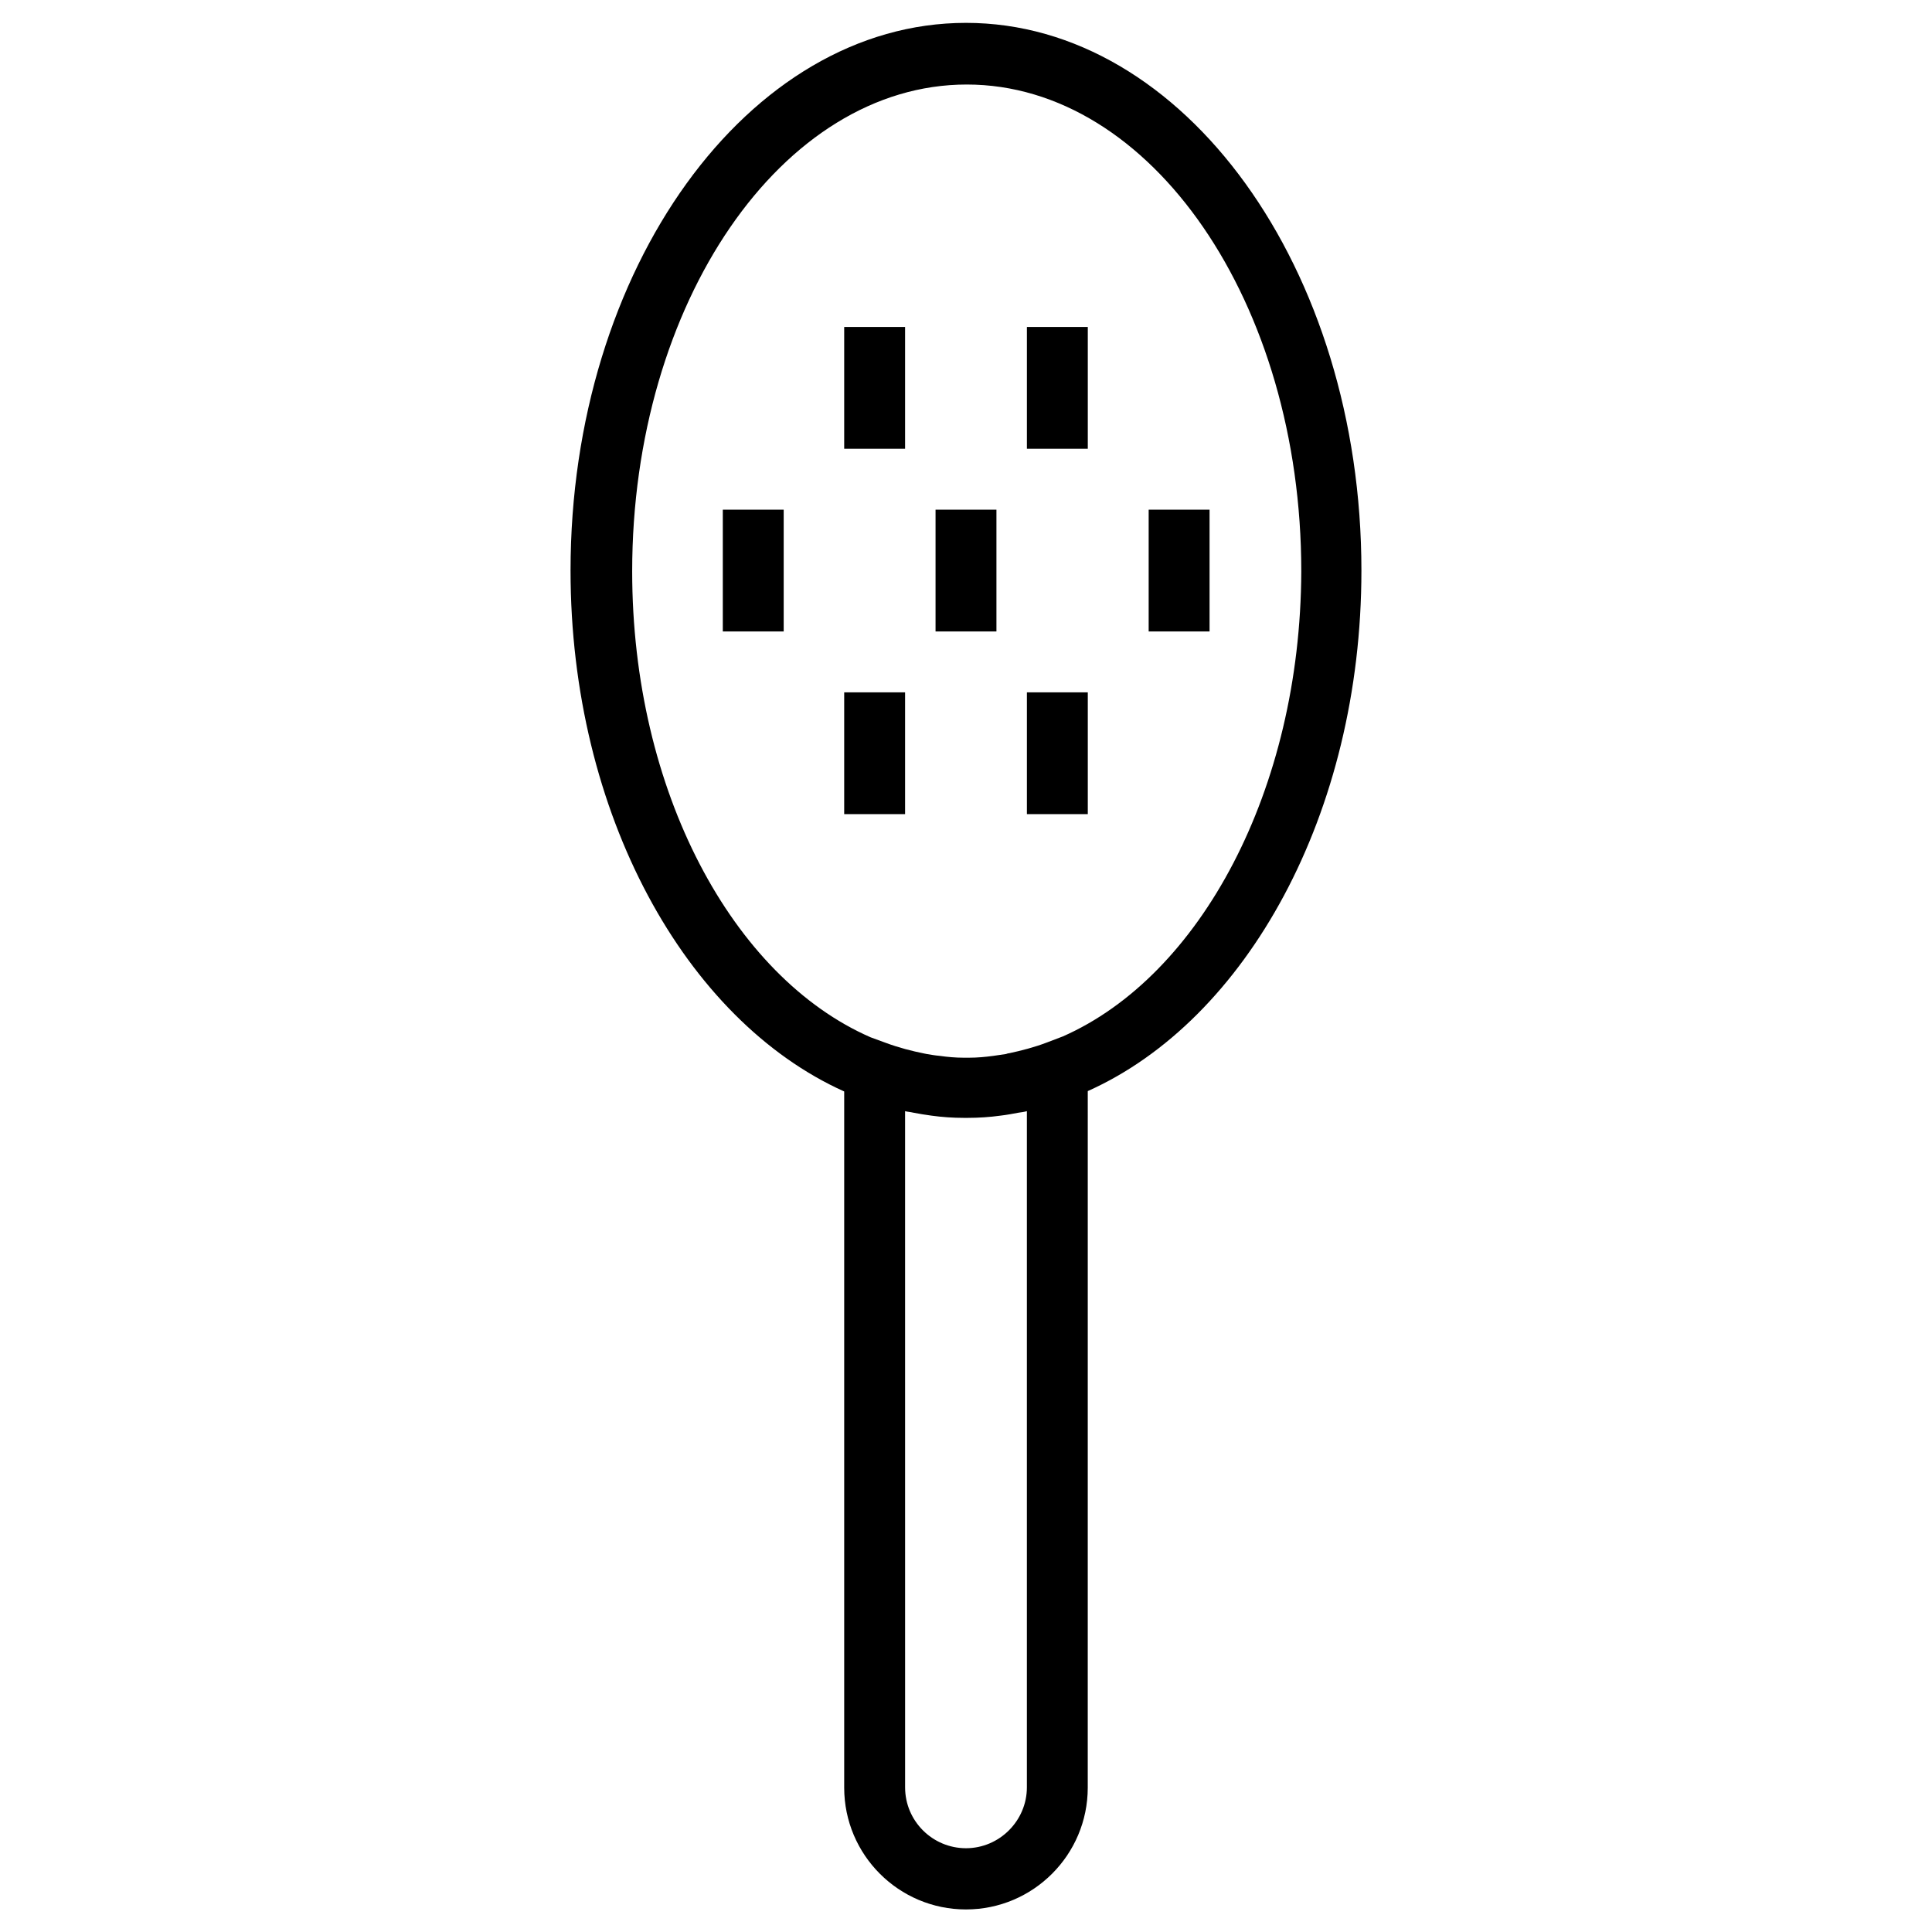 <?xml version="1.0" encoding="UTF-8"?>
<!-- Uploaded to: ICON Repo, www.iconrepo.com, Generator: ICON Repo Mixer Tools -->
<svg fill="#000000" width="800px" height="800px" version="1.1" viewBox="144 144 512 512" xmlns="http://www.w3.org/2000/svg">
 <g>
  <path d="m504.79 295.2c0-80-47.035-145.14-104.79-145.14-57.762 0-104.8 65.141-104.8 145.14 0 64.453 30.504 119.16 72.52 138.05v184.5c0 17.809 14.465 32.273 32.273 32.273s32.273-14.465 32.273-32.273l0.004-184.6c42.016-18.797 72.52-73.504 72.52-137.96zm-88.656 143.27v179.19c0 8.855-7.281 16.137-16.137 16.137s-16.137-7.184-16.137-16.137l-0.004-179.19c0.688 0.195 1.379 0.195 2.164 0.395 1.574 0.297 3.246 0.59 4.82 0.789 2.856 0.395 5.707 0.59 8.562 0.59h0.59 0.492c2.856 0 5.805-0.195 8.66-0.59 1.672-0.195 3.246-0.492 4.82-0.789 0.691-0.098 1.48-0.199 2.168-0.395zm9.445-19.777-4.133 1.574c-3.344 1.277-6.789 2.164-10.035 2.856-0.297 0-0.492 0.098-0.789 0.195-1.082 0.195-2.262 0.297-3.344 0.492-2.164 0.297-4.328 0.492-6.496 0.492h-1.379c-2.164 0-4.328-0.195-6.394-0.492-1.18-0.098-2.262-0.297-3.445-0.492-0.195 0-0.297-0.098-0.492-0.098-3.445-0.688-6.887-1.574-10.332-2.856l-4.035-1.477c-36.508-15.941-63.172-65.238-63.172-123.49 0-71.145 39.754-129 88.66-129s88.66 57.859 88.66 129c-0.199 57.957-26.766 107.26-63.273 123.3z"/>
  <path d="m391.93 279.07h16.137v32.273h-16.137z"/>
  <path d="m335.55 279.07h16.137v32.273h-16.137z"/>
  <path d="m448.41 279.07h16.137v32.273h-16.137z"/>
  <path d="m416.14 230.65h16.137v32.273h-16.137z"/>
  <path d="m367.72 230.65h16.137v32.273h-16.137z"/>
  <path d="m416.14 327.48h16.137v32.273h-16.137z"/>
  <path d="m367.72 327.48h16.137v32.273h-16.137z"/>
 </g>
</svg>